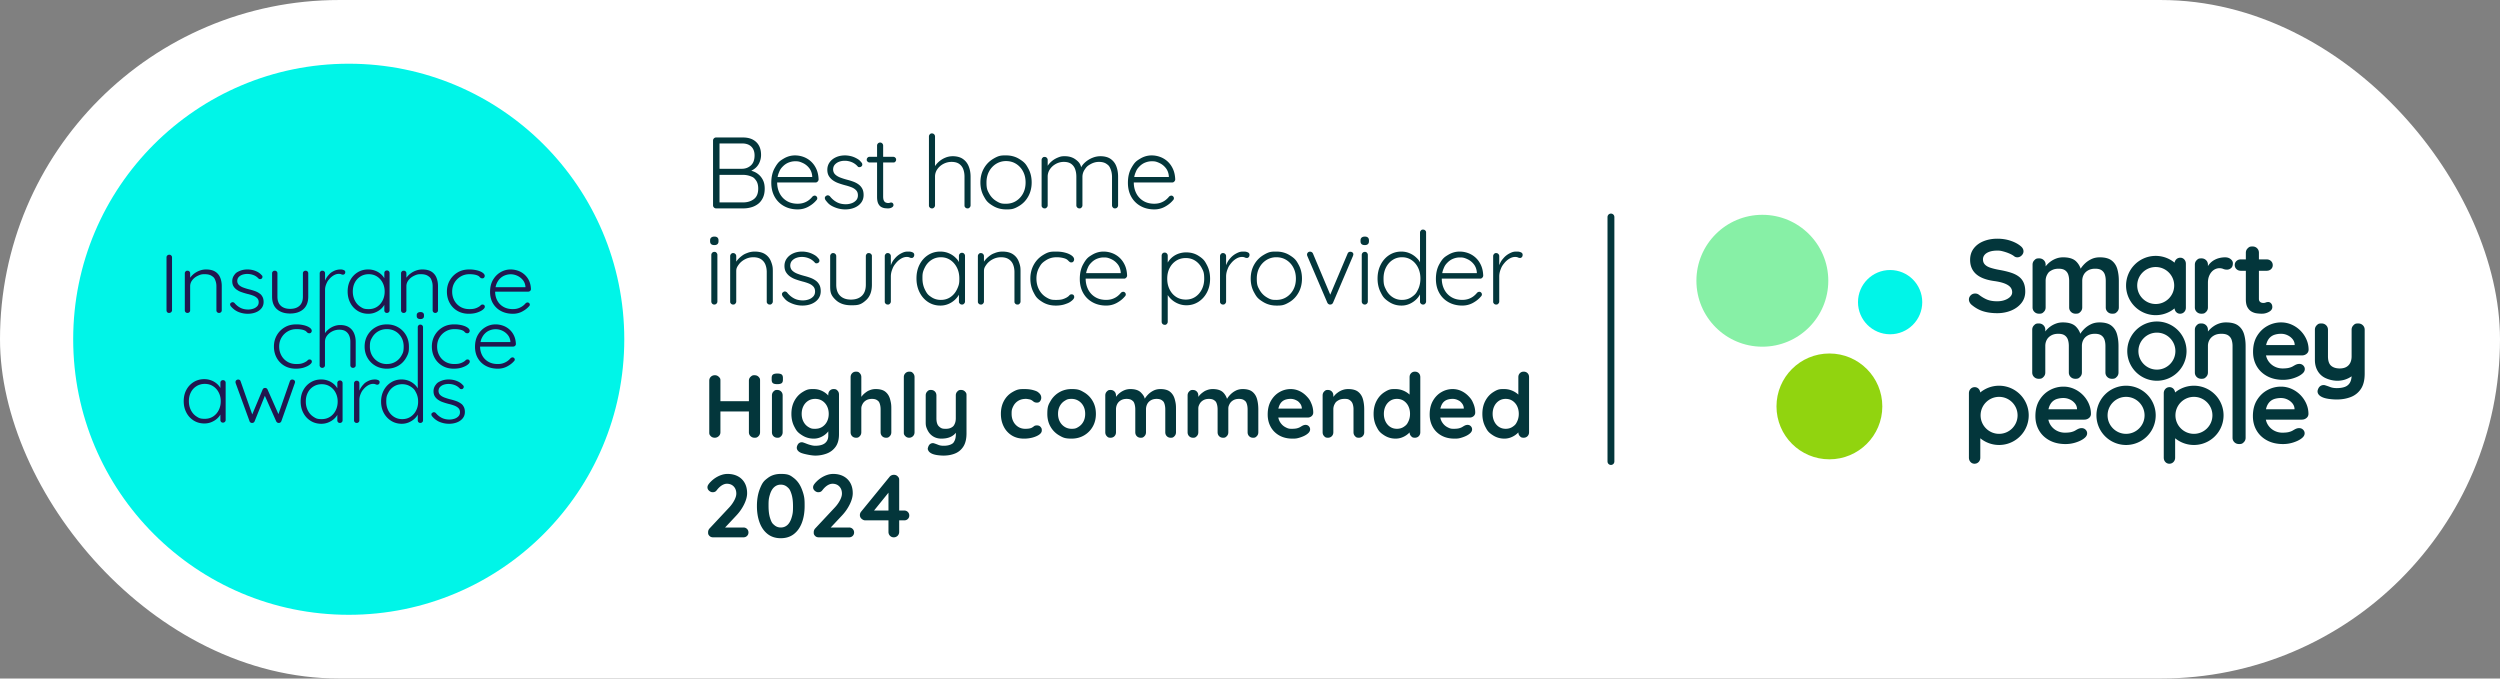 <?xml version="1.0" encoding="UTF-8"?> <svg xmlns="http://www.w3.org/2000/svg" viewBox="1.04 1.1 727.92 197.56"><rect x="1.04" y="1.1" width="727.92" height="197.56" fill="#808080" stroke="none"/><defs><style>.st0{fill:#00f5e8}.st2{fill:#21174f}.st6{fill:#03363b}</style></defs><g id="Option_3_Badges"><rect x="1.04" y="1.103" width="727.92" height="197.557" rx="98.779" ry="98.779" style="fill:#fff"></rect><circle class="st0" cx="102.581" cy="99.882" r="80.23"></circle><circle class="st0" cx="551.383" cy="89.075" r="9.355"></circle><circle cx="533.703" cy="119.431" r="15.407" style="fill:#91d40f"></circle><circle cx="514.181" cy="82.846" r="19.201" style="fill:#87f0a6"></circle><path class="st2" d="M50.339 75.272a.8.8 0 0 0-.586.218.7.7 0 0 0-.229.533v15.445q0 .315.204.532c.204.217.332.218.586.218a.8.8 0 0 0 .548-.218.78.78 0 0 0 .267-.532V76.023q0-.314-.242-.533c-.242-.219-.344-.218-.548-.218m5.302 16.947a.75.75 0 0 0 .535-.218.68.68 0 0 0 .229-.508v-7.045q0-.967.612-1.767t1.593-1.271c.981-.472 1.347-.472 2.077-.472q1.224 0 1.963.472c.739.472.85.738 1.071 1.271a4.6 4.6 0 0 1 .331 1.767v7.045q0 .29.217.508.216.218.574.218a.76.76 0 0 0 .536-.218.68.68 0 0 0 .229-.508v-7.117q0-1.331-.446-2.433a3.65 3.65 0 0 0-1.453-1.743q-1.008-.64-2.689-.641-.917 0-1.823.327a6 6 0 0 0-1.644.896 5.4 5.4 0 0 0-1.147 1.196v-1.329a.7.7 0 0 0-.217-.509q-.217-.218-.548-.218c-.331 0-.408.073-.561.218a.68.68 0 0 0-.229.509v10.846q0 .29.217.508.216.218.574.218Zm14.873-.267a7.2 7.2 0 0 0 2.664.509q1.274 0 2.32-.412t1.67-1.186.624-1.84q0-.92-.344-1.525c-.344-.605-.535-.738-.918-1.005s-.824-.488-1.325-.666a15 15 0 0 0-1.568-.46 16 16 0 0 1-1.746-.533q-.778-.291-1.249-.726t-.522-1.138q0-.75.433-1.211.434-.459 1.083-.678a4.4 4.4 0 0 1 1.389-.218q.969 0 1.81.327a3.9 3.9 0 0 1 1.453.98.62.62 0 0 0 .446.206.74.74 0 0 0 .472-.133q.255-.242.255-.521c0-.279-.076-.351-.229-.496a4.3 4.3 0 0 0-1.275-.993 6 6 0 0 0-1.453-.521 6.7 6.7 0 0 0-1.402-.157q-1.25 0-2.269.436c-1.019.436-1.211.694-1.593 1.21a2.94 2.94 0 0 0-.574 1.792q0 .872.37 1.477t1.007 1.029c.637.423.905.517 1.44.702q.803.279 1.669.496a12 12 0 0 1 1.568.472q.726.279 1.185.727t.459 1.198q0 .727-.459 1.198a2.8 2.8 0 0 1-1.16.702q-.702.23-1.415.23-1.351 0-2.332-.521a5.4 5.4 0 0 1-1.67-1.368.83.83 0 0 0-.497-.242.63.63 0 0 0-.472.145q-.306.17-.319.448-.013.279.191.569.994 1.186 2.281 1.695Zm15.001.436q2.421 0 3.849-1.259 1.427-1.259 1.428-3.655v-6.827a.7.7 0 0 0-.217-.509.74.74 0 0 0-.548-.218.78.78 0 0 0-.574.218.7.7 0 0 0-.217.509v6.827q0 1.743-.981 2.651t-2.74.908q-1.734 0-2.715-.908t-.982-2.651v-6.827a.7.7 0 0 0-.217-.509q-.217-.218-.548-.218c-.331 0-.408.073-.561.218a.68.68 0 0 0-.229.509v6.827q0 2.397 1.415 3.655 1.415 1.26 3.836 1.259Zm19.666-.775q1.363.847 3.097.847 1.07 0 2.001-.375t1.619-.968a4.8 4.8 0 0 0 1.045-1.246v1.621q0 .29.204.508t.561.218a.75.75 0 0 0 .535-.218.68.68 0 0 0 .23-.508V80.598a.74.74 0 0 0-.765-.751q-.357 0-.561.218a.75.75 0 0 0-.204.533v1.53a4.8 4.8 0 0 0-.994-1.216 5.4 5.4 0 0 0-1.669-.993 5.7 5.7 0 0 0-2.052-.363q-1.683 0-3.033.823a5.93 5.93 0 0 0-2.141 2.264q-.79 1.44-.79 3.329 0 1.84.777 3.317a5.9 5.9 0 0 0 2.141 2.324Zm-.816-8.255a4.46 4.46 0 0 1 1.657-1.78q1.057-.642 2.383-.641 1.351 0 2.396.666a4.65 4.65 0 0 1 1.644 1.816q.599 1.15.599 2.554 0 1.452-.599 2.627-.6 1.174-1.644 1.84t-2.396.666c-1.351 0-1.7-.222-2.396-.666q-1.046-.666-1.644-1.84-.6-1.174-.599-2.627 0-1.476.599-2.614Zm22.649 1.089v7.045q0 .29.217.508.216.218.574.218a.76.76 0 0 0 .536-.218.68.68 0 0 0 .229-.508v-7.117q0-1.331-.446-2.433a3.65 3.65 0 0 0-1.453-1.743q-1.008-.64-2.689-.641-.917 0-1.823.327a6 6 0 0 0-1.644.896 5.4 5.4 0 0 0-1.147 1.196v-1.329a.7.7 0 0 0-.217-.509q-.217-.218-.548-.218c-.331 0-.408.073-.561.218a.68.68 0 0 0-.229.509v10.846q0 .29.217.508.216.218.574.218a.75.75 0 0 0 .535-.218.68.68 0 0 0 .229-.508v-7.045q0-.968.612-1.767t1.593-1.271c.981-.472 1.347-.472 2.077-.472q1.224 0 1.963.472c.739.472.85.738 1.071 1.271a4.6 4.6 0 0 1 .331 1.767Zm7.2 7.166q1.44.847 3.326.847 1.376 0 2.422-.351 1.046-.35 1.644-.823.599-.472.599-.859a.67.67 0 0 0-.166-.472q-.166-.181-.497-.181a.72.72 0 0 0-.574.254q-.218.254-.726.52a4.5 4.5 0 0 1-.956.387q-.573.17-1.568.169-1.504 0-2.625-.666a4.73 4.73 0 0 1-1.759-1.827q-.637-1.162-.637-2.615 0-1.428.663-2.566a5 5 0 0 1 1.81-1.816q1.147-.677 2.574-.678.765 0 1.389.109.624.11.956.278.357.145.535.351c.178.206.242.25.37.339q.191.133.523.133a.58.58 0 0 0 .484-.23.76.76 0 0 0 .179-.472q0-.508-.625-.944-.626-.436-1.644-.69a9.3 9.3 0 0 0-2.243-.254q-1.963 0-3.416.884a6.34 6.34 0 0 0-2.269 2.336q-.816 1.453-.816 3.22 0 1.84.803 3.304a5.96 5.96 0 0 0 2.243 2.312Zm21.17-5.798a.74.74 0 0 0 .255-.496q-.051-1.404-.548-2.469a5.5 5.5 0 0 0-1.326-1.804 5.6 5.6 0 0 0-1.886-1.113 6.5 6.5 0 0 0-2.179-.375q-1.53 0-2.893.787-1.364.787-2.218 2.239-.855 1.453-.854 3.51 0 1.913.841 3.341a5.84 5.84 0 0 0 2.345 2.227q1.504.8 3.467.799 1.452 0 2.676-.642 1.224-.641 1.988-1.513.255-.218.255-.509a.6.6 0 0 0-.191-.436.64.64 0 0 0-.472-.194q-.255 0-.536.218a4.85 4.85 0 0 1-2.154 1.476q-.702.243-1.593.242-1.606 0-2.766-.678a4.55 4.55 0 0 1-1.772-1.84q-.605-1.152-.611-2.566h9.634a.77.77 0 0 0 .535-.206Zm-9.763-2.082q.407-.956 1.058-1.574a4.1 4.1 0 0 1 1.453-.908 4.6 4.6 0 0 1 1.568-.29 4.65 4.65 0 0 1 1.95.424q.93.424 1.593 1.21.663.787.79 1.925v.194h-8.703q.1-.529.291-.98Zm-54.382 23.544q.599-.472.599-.859a.67.67 0 0 0-.166-.472q-.166-.181-.497-.181a.72.72 0 0 0-.574.254q-.217.254-.726.52a4.5 4.5 0 0 1-.956.387q-.573.17-1.568.169-1.504 0-2.625-.666a4.73 4.73 0 0 1-1.759-1.827q-.637-1.162-.637-2.615 0-1.428.663-2.566a5 5 0 0 1 1.81-1.816q1.148-.677 2.574-.678.765 0 1.389.109.624.11.956.278.357.145.535.351c.178.206.242.25.37.339q.191.133.523.133a.58.58 0 0 0 .484-.23.76.76 0 0 0 .179-.472q0-.508-.625-.944-.626-.437-1.644-.69a9.3 9.3 0 0 0-2.243-.254q-1.963 0-3.416.884a6.34 6.34 0 0 0-2.269 2.336q-.816 1.453-.816 3.22 0 1.84.803 3.304a5.96 5.96 0 0 0 2.243 2.312q1.44.847 3.326.847 1.376 0 2.422-.351 1.045-.35 1.644-.823Z"></path><path class="st2" d="M104.609 107.483v-6.851q0-1.356-.472-2.47a3.9 3.9 0 0 0-1.466-1.767q-.995-.654-2.6-.654-.892 0-1.759.327a5.8 5.8 0 0 0-1.58.896c-.432.344-.786.73-1.071 1.154l.024-12.605q0-.847.344-1.683c.344-.836.539-1.061.93-1.513a4.9 4.9 0 0 1 1.3-1.077q.713-.4 1.428-.4.433 0 .701.121t.497.121a.68.68 0 0 0 .484-.194q.204-.194.204-.557 0-.411-.433-.593a2.3 2.3 0 0 0-.892-.181q-1.096 0-1.976.436c-.88.436-1.092.67-1.517 1.138q-.638.702-1.007 1.537c-.024.053-.042.107-.064.161v-2.182a.7.7 0 0 0-.217-.509q-.217-.218-.548-.218c-.331 0-.408.073-.561.218a.68.68 0 0 0-.229.509l-.024 26.836q0 .29.217.508.216.218.574.218a.75.75 0 0 0 .535-.218.68.68 0 0 0 .229-.508v-6.851q0-.993.586-1.78a4.3 4.3 0 0 1 1.542-1.271 4.4 4.4 0 0 1 2.026-.484q1.199 0 1.899.484.7.485 1.02 1.271.319.787.319 1.78v6.851q0 .29.217.508.216.218.574.218.306 0 .535-.218c.229-.218.229-.315.229-.508Zm5.773-11.087a6.3 6.3 0 0 0-2.32 2.3q-.855 1.452-.854 3.317 0 1.84.854 3.305a6.2 6.2 0 0 0 2.32 2.3q1.466.835 3.275.835 1.86 0 3.314-.835 1.452-.835 2.294-2.3c.842-1.465.841-2.078.841-3.305q0-1.864-.841-3.317a6.25 6.25 0 0 0-2.294-2.3q-1.454-.847-3.314-.847-1.81 0-3.275.847m7.558 2.989q.637 1.15.637 2.627c0 1.477-.213 1.856-.637 2.615s-1.007 1.36-1.746 1.803q-1.109.666-2.536.666a4.8 4.8 0 0 1-2.498-.666 4.9 4.9 0 0 1-1.772-1.803q-.65-1.138-.65-2.615c0-1.477.217-1.86.65-2.627a4.77 4.77 0 0 1 1.772-1.804q1.121-.654 2.498-.653 1.428 0 2.536.653a4.7 4.7 0 0 1 1.746 1.804m5.532-7.42q-.51 0-.803.23t-.293.666v.242q0 .435.267.666.268.23.803.23.51 0 .778-.23.267-.23.267-.666v-.242q0-.435-.267-.666-.268-.23-.752-.23"></path><path class="st2" d="M124.211 96.347a.7.7 0 0 0-.217-.508q-.217-.218-.548-.218c-.331 0-.404.073-.548.218a.7.7 0 0 0-.217.508l.002 17.84a4.9 4.9 0 0 0-1.032-1.244 5.6 5.6 0 0 0-1.67-.993 5.6 5.6 0 0 0-2.014-.363q-1.683 0-3.033.835-1.352.836-2.141 2.3-.79 1.465-.79 3.304 0 1.864.79 3.317a6.1 6.1 0 0 0 2.154 2.3q1.364.847 3.071.847 1.07 0 2.001-.387a5.8 5.8 0 0 0 1.631-1.005q.657-.58 1.032-1.269v1.693q0 .29.204.508t.561.218a.75.75 0 0 0 .535-.218.68.68 0 0 0 .23-.508l-.002-27.176Zm-3.656 26.123q-1.032.666-2.409.666-1.326 0-2.383-.666a4.6 4.6 0 0 1-1.657-1.827q-.6-1.162-.599-2.615c.001-1.453.2-1.836.599-2.602a4.54 4.54 0 0 1 1.657-1.804q1.057-.654 2.383-.653 1.351 0 2.396.653c1.045.653 1.245 1.037 1.644 1.804q.599 1.15.599 2.602 0 1.477-.599 2.627a4.7 4.7 0 0 1-1.631 1.815m16.604-16.706a.72.72 0 0 0-.574.254q-.218.254-.726.52a4.5 4.5 0 0 1-.956.387q-.573.17-1.568.169-1.504 0-2.625-.666a4.73 4.73 0 0 1-1.759-1.827q-.637-1.162-.637-2.615 0-1.428.663-2.566a5 5 0 0 1 1.81-1.816q1.147-.677 2.574-.678.765 0 1.389.109.624.11.956.278.357.146.535.351c.178.205.242.25.37.339q.191.133.523.133a.58.58 0 0 0 .484-.23.76.76 0 0 0 .179-.472q0-.508-.625-.944-.625-.437-1.644-.69a9.3 9.3 0 0 0-2.243-.254q-1.963 0-3.416.884a6.34 6.34 0 0 0-2.269 2.336q-.816 1.453-.816 3.22 0 1.84.803 3.304a5.96 5.96 0 0 0 2.243 2.312q1.44.847 3.326.847 1.376 0 2.422-.351 1.046-.35 1.644-.823.599-.472.599-.859a.67.67 0 0 0-.166-.472q-.166-.181-.497-.181Zm12.223-8.727a5.6 5.6 0 0 0-1.886-1.113 6.5 6.5 0 0 0-2.179-.375q-1.53 0-2.893.787-1.364.787-2.218 2.239-.854 1.453-.854 3.51 0 1.913.841 3.341a5.84 5.84 0 0 0 2.345 2.227q1.504.8 3.467.799 1.452 0 2.676-.642 1.224-.641 1.988-1.513.255-.218.255-.509a.6.6 0 0 0-.191-.436.64.64 0 0 0-.472-.194q-.255 0-.536.218a4.85 4.85 0 0 1-2.154 1.476q-.702.242-1.593.242-1.606 0-2.766-.678a4.55 4.55 0 0 1-1.772-1.84q-.606-1.152-.611-2.566h9.634a.77.77 0 0 0 .535-.206.74.74 0 0 0 .255-.496q-.051-1.404-.548-2.469a5.5 5.5 0 0 0-1.326-1.804Zm-8.144 2.687q.407-.956 1.058-1.574a4.1 4.1 0 0 1 1.453-.908 4.6 4.6 0 0 1 1.568-.29 4.65 4.65 0 0 1 1.95.424q.93.423 1.593 1.21t.79 1.925v.194h-8.703q.1-.529.291-.98Zm-55.082 11.888q-.535 0-.714.484l-3.332 9.582-3.169-7.161a.83.83 0 0 0-.28-.339.75.75 0 0 0-.434-.121q-.51 0-.713.46l-3.03 7.249-3.394-9.67a.64.64 0 0 0-.267-.363.77.77 0 0 0-.421-.121.78.78 0 0 0-.574.218.7.7 0 0 0-.217.508q0 .145.051.339l4.053 11.112a.66.66 0 0 0 .306.351.74.74 0 0 0 .459.109.75.75 0 0 0 .688-.46l2.989-7.449 3.307 7.449q.255.436.689.46a.74.74 0 0 0 .471-.109.8.8 0 0 0 .319-.351l3.926-11.112q.026-.073.051-.17a.7.7 0 0 0 .026-.169.65.65 0 0 0-.242-.533.86.86 0 0 0-.548-.194Zm13.867.267q-.357 0-.561.218a.75.75 0 0 0-.204.533v1.53a4.8 4.8 0 0 0-.994-1.216 5.4 5.4 0 0 0-1.669-.993 5.7 5.7 0 0 0-2.052-.363q-1.683 0-3.033.823a5.93 5.93 0 0 0-2.141 2.264q-.79 1.44-.79 3.329 0 1.84.777 3.317a5.9 5.9 0 0 0 2.141 2.324q1.363.847 3.097.847 1.07 0 2.001-.375t1.619-.968a4.8 4.8 0 0 0 1.045-1.246v1.621q0 .29.204.508t.561.218a.75.75 0 0 0 .535-.218.68.68 0 0 0 .23-.508V112.63a.74.74 0 0 0-.765-.751Zm-2.906 10.591q-1.045.666-2.396.666c-1.351 0-1.7-.222-2.396-.666q-1.045-.666-1.644-1.84-.6-1.174-.599-2.627 0-1.476.599-2.614a4.46 4.46 0 0 1 1.657-1.78q1.057-.641 2.383-.641 1.351 0 2.396.666a4.65 4.65 0 0 1 1.644 1.816q.599 1.15.599 2.554 0 1.452-.599 2.627-.6 1.174-1.644 1.84Zm-31.141-10.682q-.357 0-.561.218a.75.75 0 0 0-.204.533v1.53a4.8 4.8 0 0 0-.994-1.216 5.4 5.4 0 0 0-1.669-.993 5.7 5.7 0 0 0-2.052-.363q-1.683 0-3.033.823a5.93 5.93 0 0 0-2.141 2.264q-.79 1.44-.79 3.329 0 1.84.777 3.317a5.9 5.9 0 0 0 2.141 2.324q1.363.847 3.097.847 1.07 0 2.001-.375t1.619-.968a4.8 4.8 0 0 0 1.045-1.246v1.621q0 .29.204.508t.561.218a.75.75 0 0 0 .535-.218.68.68 0 0 0 .23-.508v-10.894a.74.74 0 0 0-.765-.751Zm-2.906 10.591q-1.045.666-2.396.666c-1.351 0-1.7-.222-2.396-.666q-1.045-.666-1.644-1.84-.6-1.174-.599-2.627 0-1.476.599-2.614a4.46 4.46 0 0 1 1.657-1.78q1.057-.642 2.383-.641 1.351 0 2.396.666a4.65 4.65 0 0 1 1.644 1.816q.599 1.15.599 2.554 0 1.452-.599 2.627-.6 1.174-1.644 1.84Zm48.066-10.609a2.3 2.3 0 0 0-.892-.181q-1.096 0-1.976.436c-.88.436-1.092.67-1.517 1.138q-.638.702-1.007 1.537c-.024.053-.042.107-.064.161v-2.182a.7.7 0 0 0-.217-.509q-.217-.218-.548-.218c-.331 0-.408.073-.561.218a.68.68 0 0 0-.229.509v10.846q0 .29.217.508.216.218.574.218a.75.75 0 0 0 .535-.218.68.68 0 0 0 .229-.508v-5.98q0-.847.344-1.683c.344-.836.539-1.061.93-1.513a4.9 4.9 0 0 1 1.3-1.077q.713-.4 1.428-.4.433 0 .701.121t.497.121a.68.68 0 0 0 .484-.194q.204-.194.204-.557 0-.411-.433-.593Zm24 6.754a5.6 5.6 0 0 0-1.325-.666 15 15 0 0 0-1.568-.46 16 16 0 0 1-1.746-.533q-.778-.291-1.249-.726-.473-.435-.522-1.138 0-.75.433-1.211.434-.459 1.083-.678a4.4 4.4 0 0 1 1.389-.218q.969 0 1.81.327a3.9 3.9 0 0 1 1.453.98.62.62 0 0 0 .446.206.74.74 0 0 0 .472-.133q.255-.242.255-.521c0-.279-.076-.351-.229-.496a4.3 4.3 0 0 0-1.275-.993 6 6 0 0 0-1.453-.521 6.7 6.7 0 0 0-1.402-.157q-1.25 0-2.269.436c-1.019.436-1.211.694-1.593 1.21a2.94 2.94 0 0 0-.574 1.792q0 .872.37 1.477t1.007 1.029c.637.423.905.517 1.44.702q.803.279 1.669.496a12 12 0 0 1 1.568.472q.726.279 1.185.727t.459 1.198q0 .727-.459 1.198a2.8 2.8 0 0 1-1.16.702q-.701.23-1.415.23-1.351 0-2.332-.521a5.4 5.4 0 0 1-1.67-1.368.83.83 0 0 0-.497-.242.63.63 0 0 0-.472.145q-.306.17-.319.448-.013.279.191.569.994 1.186 2.281 1.695a7.2 7.2 0 0 0 2.664.509q1.274 0 2.32-.412t1.67-1.186.624-1.84q0-.92-.344-1.525c-.344-.605-.535-.738-.918-1.005Z"></path><path style="fill:none;stroke:#03363b;stroke-linecap:round;stroke-miterlimit:10;stroke-width:2px" d="M470.095 64.285v71.194"></path><path class="st6" d="M217.356 41.129q2.478 0 3.879 1.342 1.402 1.343 1.401 3.731 0 1.24-.531 2.36-.531 1.122-1.563 1.814c-1.032.692-1.544.723-2.566.781l-.118-.59q1.091 0 2.14.31a5.3 5.3 0 0 1 1.873.988q.825.678 1.327 1.696.502 1.019.502 2.463 0 1.534-.517 2.641t-1.387 1.785a5.9 5.9 0 0 1-1.991 1.003 8.4 8.4 0 0 1-2.33.324h-7.936a.85.85 0 0 1-.62-.266.85.85 0 0 1-.265-.619v-18.88a.85.85 0 0 1 .265-.62.85.85 0 0 1 .62-.265h7.817Zm-.236 1.74h-6.933l.354-.531v8.349l-.324-.442h6.902q1.534-.03 2.581-1.004 1.047-.971 1.048-2.891 0-1.622-.944-2.552t-2.685-.929Zm.207 9.145h-6.933l.147-.177v8.466l-.177-.265h7.021q1.888 0 3.156-.959t1.269-3.054q0-1.474-.619-2.359c-.619-.885-.964-1.013-1.652-1.269s-1.426-.384-2.212-.384Zm15.988 10.059q-2.272 0-4.012-.974a6.9 6.9 0 0 1-2.714-2.714q-.974-1.74-.974-4.071 0-2.507.988-4.277c.988-1.77 1.515-2.089 2.566-2.729q1.579-.959 3.349-.959 1.298 0 2.522.457a6.5 6.5 0 0 1 2.183 1.357q.958.9 1.534 2.197.576 1.299.634 3.01-.03.355-.295.604c-.265.249-.383.251-.619.251h-11.83l-.354-1.594h11.623l-.384.354v-.59q-.118-1.387-.885-2.36-.768-.973-1.858-1.475c-1.09-.502-1.485-.502-2.271-.502q-.885 0-1.814.354-.929.353-1.682 1.106c-.753.753-.91 1.141-1.224 1.917q-.473 1.165-.473 2.759 0 1.74.708 3.156a5.45 5.45 0 0 0 2.051 2.242q1.343.826 3.2.826 1.032 0 1.858-.296a5.1 5.1 0 0 0 1.446-.781 6 6 0 0 0 1.032-1.018q.325-.266.648-.266.295 0 .517.235a.76.76 0 0 1 .222.531q0 .354-.295.619-.886 1.063-2.302 1.844a6.3 6.3 0 0 1-3.098.782Zm8.113-2.684q-.236-.354-.221-.693.015-.34.368-.545a.7.7 0 0 1 .546-.178q.31.03.575.295a6.3 6.3 0 0 0 1.933 1.667q1.135.634 2.699.634.826 0 1.638-.279a3.25 3.25 0 0 0 1.342-.855q.531-.576.531-1.461 0-.914-.531-1.475-.531-.56-1.372-.885a15 15 0 0 0-1.784-.561 24 24 0 0 1-1.947-.605 6.8 6.8 0 0 1-1.667-.855 4.2 4.2 0 0 1-1.165-1.254q-.442-.737-.442-1.799 0-1.239.679-2.184.678-.944 1.844-1.475 1.164-.531 2.64-.531.736 0 1.594.191.854.193 1.681.635c.827.442 1.043.698 1.476 1.209q.266.267.266.605c0 .338-.099.428-.295.604q-.237.177-.546.177c-.309 0-.379-.078-.517-.235a4.65 4.65 0 0 0-1.682-1.21 5.3 5.3 0 0 0-2.094-.413q-.856 0-1.608.28a3.1 3.1 0 0 0-1.254.841q-.501.561-.501 1.476.058.855.604 1.386t1.445.886q.9.353 2.021.648.945.237 1.814.561t1.534.812q.664.486 1.062 1.224.397.737.397 1.859 0 1.297-.723 2.241-.722.944-1.932 1.446-1.21.501-2.685.501-1.593 0-3.083-.619c-1.49-.619-1.873-1.102-2.641-2.065Zm12.833-12.626h6.873q.354 0 .59.251c.236.251.236.369.236.604q0 .325-.236.561c-.236.236-.354.236-.59.236h-6.873q-.354 0-.605-.251c-.251-.251-.25-.358-.25-.575q0-.354.25-.59c.25-.236.369-.236.605-.236m3.038-4.159q.383 0 .634.266a.87.87 0 0 1 .251.619v14.809q0 .827.222 1.239.22.414.575.546.354.133.708.133.236 0 .428-.074.192-.073.428-.073.265 0 .457.206a.75.75 0 0 1 .191.531q0 .413-.472.693-.471.281-1.121.28-.265 0-.796-.044a3 3 0 0 1-1.092-.324q-.561-.282-.93-.988-.368-.709-.368-2.036V43.49a.87.87 0 0 1 .251-.619.83.83 0 0 1 .634-.266Zm21.092 3.982q1.858 0 3.009.797 1.151.795 1.696 2.153.545 1.356.546 3.009v8.349q0 .353-.266.619c-.266.266-.384.266-.619.266q-.414 0-.649-.266c-.235-.266-.236-.384-.236-.619v-8.349q0-1.21-.368-2.184a3.25 3.25 0 0 0-1.195-1.549q-.826-.574-2.212-.574-1.239 0-2.346.574a4.9 4.9 0 0 0-1.784 1.549 3.73 3.73 0 0 0-.679 2.184v8.349q0 .353-.266.619c-.266.266-.384.266-.619.266q-.414 0-.649-.266c-.235-.266-.236-.384-.236-.619V40.833q0-.353.251-.619c.251-.266.379-.266.635-.266s.467.089.634.266.251.384.251.619v9.559l-.679 1.032q.059-.914.575-1.785a6.1 6.1 0 0 1 1.343-1.562 6.6 6.6 0 0 1 1.829-1.092 5.5 5.5 0 0 1 2.035-.398Zm23.039 7.641q0 2.242-.973 4.026-.974 1.785-2.655 2.803c-1.681 1.018-2.399 1.018-3.835 1.018q-2.094 0-3.791-1.018c-1.697-1.018-2.025-1.612-2.685-2.803q-.988-1.784-.988-4.026 0-2.271.988-4.042t2.685-2.802c1.697-1.032 2.395-1.033 3.791-1.033q2.154 0 3.835 1.033c1.681 1.033 2.006 1.622 2.655 2.802q.972 1.77.973 4.042m-1.77 0q0-1.8-.737-3.201a5.7 5.7 0 0 0-2.021-2.213q-1.284-.81-2.936-.811a5.36 5.36 0 0 0-2.892.811 5.8 5.8 0 0 0-2.05 2.213q-.752 1.403-.752 3.201c0 1.798.25 2.262.752 3.186q.753 1.387 2.05 2.198c1.297.811 1.829.812 2.892.812q1.651 0 2.936-.812a5.74 5.74 0 0 0 2.021-2.198q.737-1.386.737-3.186m11.445-7.641q1.83 0 3.127.959c1.297.959 1.455 1.588 1.771 2.847l-.413.118.177-.531q.384-.885 1.283-1.667a7.4 7.4 0 0 1 2.051-1.254 6.1 6.1 0 0 1 2.33-.472q1.858 0 2.994.797a4.53 4.53 0 0 1 1.652 2.139q.516 1.342.516 3.023v8.349a.87.87 0 0 1-.25.619q-.252.266-.635.266c-.383 0-.467-.089-.634-.266a.87.87 0 0 1-.251-.619v-8.261q0-1.209-.384-2.212c-.384-1.003-.659-1.199-1.209-1.593q-.826-.59-2.213-.59-1.21 0-2.315.59c-1.105.59-1.338.924-1.8 1.593s-.693 1.406-.693 2.212v8.261q0 .353-.251.619c-.251.266-.378.266-.634.266s-.468-.089-.634-.266a.87.87 0 0 1-.251-.619v-8.349q0-1.21-.354-2.184a3.2 3.2 0 0 0-1.15-1.549q-.797-.574-2.153-.574-1.21 0-2.286.574-1.078.576-1.74 1.549a3.8 3.8 0 0 0-.664 2.184v8.349q0 .353-.266.619c-.266.266-.384.266-.619.266q-.414 0-.649-.266c-.235-.266-.236-.384-.236-.619V47.678q0-.354.251-.62c.251-.266.379-.266.635-.266s.467.089.634.266.251.384.251.62v2.743l-.797 1.091q.09-.885.575-1.77a6 6 0 0 1 1.283-1.593q.797-.708 1.814-1.136c1.017-.428 1.392-.428 2.139-.428Zm26.048 15.487q-2.272 0-4.012-.974a6.9 6.9 0 0 1-2.714-2.714q-.974-1.74-.974-4.071 0-2.507.988-4.277c.988-1.77 1.515-2.089 2.566-2.729q1.579-.959 3.349-.959 1.298 0 2.522.457a6.5 6.5 0 0 1 2.183 1.357q.958.9 1.534 2.197.576 1.299.634 3.01-.03.355-.295.604c-.265.249-.383.251-.619.251h-11.83l-.354-1.594h11.623l-.384.354v-.59q-.118-1.387-.885-2.36-.768-.973-1.858-1.475c-1.09-.502-1.485-.502-2.271-.502q-.885 0-1.814.354-.929.353-1.682 1.106c-.753.753-.91 1.141-1.224 1.917q-.473 1.165-.473 2.759 0 1.74.708 3.156a5.45 5.45 0 0 0 2.051 2.242q1.343.826 3.2.826 1.032 0 1.858-.296a5.1 5.1 0 0 0 1.446-.781 6 6 0 0 0 1.032-1.018q.325-.266.648-.266.295 0 .517.235a.76.76 0 0 1 .222.531q0 .354-.295.619-.886 1.063-2.302 1.844a6.3 6.3 0 0 1-3.098.782ZM209.037 72.462q-.62 0-.929-.28t-.31-.812v-.295q0-.53.339-.812.338-.28.929-.279.56 0 .871.279.31.281.31.812v.295q0 .531-.31.812t-.9.28m.885 16.432a.85.85 0 0 1-.265.619.85.85 0 0 1-.62.266.83.83 0 0 1-.634-.266.87.87 0 0 1-.251-.619v-13.57q0-.353.251-.619.25-.266.634-.266c.384 0 .467.089.635.266q.25.266.25.619zm10.827-14.544q1.947 0 3.112.782t1.681 2.124c.516 1.342.517 1.883.517 2.965v8.673q0 .353-.266.619c-.266.266-.384.266-.619.266q-.413 0-.649-.266c-.236-.266-.235-.384-.235-.619v-8.585q0-1.18-.384-2.153a3.3 3.3 0 0 0-1.254-1.563q-.87-.59-2.286-.59-1.269 0-2.404.59-1.137.59-1.844 1.563c-.707.973-.708 1.367-.708 2.153v8.585q0 .353-.266.619c-.266.266-.384.266-.619.266q-.414 0-.649-.266c-.235-.266-.236-.384-.236-.619V75.678q0-.354.251-.62c.251-.266.379-.266.635-.266s.467.089.634.266.251.384.251.62v2.478l-.679 1.062a3.8 3.8 0 0 1 .604-1.813q.546-.87 1.401-1.563c.855-.693 1.205-.826 1.903-1.092a5.9 5.9 0 0 1 2.109-.398Zm8.2 13.039q-.236-.354-.221-.693.015-.34.368-.545a.7.7 0 0 1 .546-.178q.31.03.575.295a6.3 6.3 0 0 0 1.933 1.667q1.135.634 2.699.634.826 0 1.638-.279a3.25 3.25 0 0 0 1.342-.855q.531-.576.531-1.461 0-.915-.531-1.475-.532-.56-1.372-.885a15 15 0 0 0-1.784-.561 24 24 0 0 1-1.947-.605 6.8 6.8 0 0 1-1.667-.855 4.2 4.2 0 0 1-1.165-1.254q-.442-.737-.442-1.799 0-1.239.679-2.184.678-.944 1.844-1.475 1.164-.531 2.64-.531.736 0 1.594.191.854.193 1.681.635c.827.442 1.043.698 1.476 1.209q.266.266.266.605c0 .339-.099.428-.295.604q-.237.177-.546.177c-.309 0-.379-.078-.517-.235a4.65 4.65 0 0 0-1.682-1.21 5.3 5.3 0 0 0-2.094-.413q-.856 0-1.608.28a3.1 3.1 0 0 0-1.254.841q-.501.561-.501 1.476.058.855.604 1.386t1.445.886q.9.353 2.021.648.944.237 1.814.561t1.534.812q.664.486 1.062 1.224.397.738.397 1.859 0 1.297-.723 2.241-.722.944-1.932 1.446-1.21.501-2.685.501-1.593 0-3.083-.619c-1.49-.619-1.873-1.102-2.641-2.065Zm25.075-12.597q.383 0 .634.266c.251.266.251.384.251.62v8.318q0 2.921-1.652 4.455c-1.652 1.534-2.586 1.533-4.454 1.533q-2.773 0-4.41-1.533c-1.637-1.533-1.638-2.508-1.638-4.455v-8.318q0-.354.251-.62c.251-.266.379-.266.635-.266s.467.089.634.266.251.384.251.62v8.318q0 2.124 1.136 3.23t3.142 1.106q2.035 0 3.187-1.106 1.15-1.106 1.15-3.23v-8.318q0-.354.235-.62c.235-.266.374-.266.649-.266Zm5.516 14.986q-.414 0-.649-.266c-.235-.266-.236-.384-.236-.619V75.677q0-.354.251-.62c.251-.266.379-.266.635-.266s.467.089.634.266.251.384.251.62v4.425l-.442.089q.088-1.032.516-2.051c.428-1.019.674-1.303 1.166-1.873q.737-.855 1.755-1.387c1.018-.532 1.44-.531 2.286-.531q.531 0 1.032.222.502.221.502.723 0 .442-.236.679c-.236.237-.344.235-.561.235q-.265 0-.575-.147t-.811-.147q-.827 0-1.652.487-.827.487-1.505 1.312c-.678.825-.811 1.165-1.076 1.844s-.398 1.362-.398 2.051v7.286q0 .353-.266.619c-.266.266-.384.266-.619.266Zm21.595-15.074q.383 0 .634.265a.92.92 0 0 1 .251.649v13.275q0 .353-.266.619c-.266.266-.384.266-.619.266q-.384 0-.635-.266c-.251-.266-.251-.384-.251-.619v-3.511l.502-.236q0 .826-.457 1.682a6.1 6.1 0 0 1-1.254 1.594 6.4 6.4 0 0 1-1.873 1.194 5.9 5.9 0 0 1-2.316.457q-2.006 0-3.584-1.032t-2.478-2.832-.9-4.042q0-2.301.915-4.056.913-1.755 2.478-2.759 1.564-1.002 3.54-1.003 1.27 0 2.375.442 1.106.443 1.932 1.21c.826.767.979 1.097 1.283 1.755q.458.989.458 2.051l-.62-.442v-3.747q0-.383.251-.649a.84.84 0 0 1 .635-.265Zm-6.137 13.718q1.564 0 2.773-.812 1.209-.811 1.902-2.242c.693-1.431.693-2.021.693-3.201q0-1.74-.693-3.127-.694-1.386-1.902-2.212-1.21-.826-2.773-.826-1.534 0-2.758.797-1.224.795-1.918 2.183c-.694 1.388-.693 1.986-.693 3.186q0 1.77.693 3.201c.693 1.431 1.097 1.701 1.903 2.242q1.209.812 2.772.812Zm17.877-14.072q1.947 0 3.112.782t1.681 2.124c.516 1.342.517 1.883.517 2.965v8.673q0 .353-.266.619c-.266.266-.384.266-.619.266q-.413 0-.649-.266c-.236-.266-.235-.384-.235-.619v-8.585q0-1.18-.384-2.153a3.3 3.3 0 0 0-1.254-1.563q-.87-.59-2.286-.59-1.269 0-2.404.59-1.137.59-1.844 1.563c-.707.973-.708 1.367-.708 2.153v8.585q0 .353-.266.619c-.266.266-.384.266-.619.266q-.414 0-.649-.266c-.235-.266-.236-.384-.236-.619V75.678q0-.354.251-.62c.251-.266.379-.266.635-.266s.467.089.634.266.251.384.251.62v2.478l-.679 1.062a3.8 3.8 0 0 1 .604-1.813q.546-.87 1.401-1.563c.855-.693 1.205-.826 1.903-1.092a5.9 5.9 0 0 1 2.109-.398Zm15.693 0q1.416 0 2.597.311 1.179.309 1.902.84t.723 1.15a.97.97 0 0 1-.206.576q-.208.28-.561.279c-.353-.001-.428-.059-.575-.177s-.295-.255-.443-.413a2.2 2.2 0 0 0-.634-.442q-.383-.177-1.092-.324a8 8 0 0 0-1.622-.147q-1.653 0-2.979.826c-1.326.826-1.583 1.293-2.095 2.227q-.768 1.402-.767 3.143 0 1.77.737 3.186t2.035 2.228c1.298.812 1.878.812 3.039.812q1.18 0 1.829-.207a6 6 0 0 0 1.12-.472q.561-.325.812-.635a.81.81 0 0 1 .664-.31q.383 0 .575.221.191.222.191.576 0 .471-.693 1.047c-.693.576-1.097.718-1.902 1.003q-1.21.428-2.773.428-2.212 0-3.879-1.032c-1.667-1.032-1.977-1.627-2.596-2.817q-.93-1.784-.93-4.026 0-2.154.944-3.924t2.64-2.847c1.696-1.077 2.444-1.077 3.938-1.077Zm14.573 15.723q-2.272 0-4.012-.974a6.9 6.9 0 0 1-2.714-2.714q-.974-1.74-.974-4.071 0-2.507.988-4.277c.988-1.77 1.515-2.089 2.566-2.729q1.578-.959 3.349-.959 1.298 0 2.522.457a6.5 6.5 0 0 1 2.183 1.357q.958.9 1.534 2.197.576 1.299.634 3.01-.03.355-.295.604c-.265.249-.383.251-.619.251h-11.83l-.354-1.594h11.623l-.384.354v-.59q-.118-1.387-.885-2.36-.768-.973-1.858-1.475c-1.09-.502-1.485-.502-2.271-.502q-.885 0-1.814.354-.929.353-1.682 1.106c-.753.753-.91 1.141-1.224 1.917q-.473 1.165-.473 2.759 0 1.74.708 3.156a5.45 5.45 0 0 0 2.051 2.242q1.343.826 3.2.826 1.033 0 1.858-.296a5.1 5.1 0 0 0 1.446-.781 6 6 0 0 0 1.032-1.018q.325-.266.648-.266.295 0 .517.235a.76.76 0 0 1 .222.531q0 .354-.295.619-.885 1.063-2.302 1.844a6.3 6.3 0 0 1-3.098.782Zm23.304-15.487q2.005 0 3.555.988c1.55.988 1.854 1.563 2.463 2.714s.915 2.474.915 3.968-.306 2.822-.915 3.982-1.436 2.075-2.478 2.744q-1.564 1.002-3.511 1.002a6.2 6.2 0 0 1-1.962-.31 6.6 6.6 0 0 1-1.696-.841 6.5 6.5 0 0 1-2.3-2.832l.531-.383v9.174q0 .354-.251.62c-.251.266-.379.265-.634.265s-.468-.088-.635-.265-.251-.384-.251-.62V75.559q0-.384.236-.649.235-.266.649-.266.383 0 .634.266a.9.9 0 0 1 .251.649v3.186l-.413-.235a5.1 5.1 0 0 1 .87-1.638 5.97 5.97 0 0 1 3.024-2.02 6.8 6.8 0 0 1 1.918-.266m-.147 1.652q-1.593 0-2.803.781t-1.902 2.124q-.694 1.344-.693 3.112 0 1.74.693 3.127t1.902 2.168 2.803.782q1.563 0 2.758-.782 1.195-.781 1.903-2.168.708-1.386.708-3.127c0-1.741-.236-2.192-.708-3.098q-.709-1.356-1.903-2.139-1.195-.781-2.758-.781Zm10.856 13.54q-.414 0-.649-.266c-.235-.266-.236-.384-.236-.619V75.677q0-.354.251-.62c.251-.266.379-.266.635-.266s.467.089.634.266.251.384.251.62v4.425l-.442.089q.088-1.032.516-2.051c.428-1.019.674-1.303 1.166-1.873q.736-.855 1.755-1.387c1.019-.532 1.44-.531 2.286-.531q.531 0 1.032.222.502.221.502.723 0 .442-.236.679c-.236.237-.344.235-.561.235q-.265 0-.575-.147t-.811-.147q-.827 0-1.652.487-.827.487-1.505 1.312c-.678.825-.811 1.165-1.076 1.844s-.398 1.362-.398 2.051v7.286q0 .353-.266.619c-.266.266-.384.266-.619.266Zm22.98-7.551q0 2.242-.973 4.026-.974 1.785-2.655 2.803c-1.681 1.018-2.399 1.018-3.835 1.018q-2.094 0-3.791-1.018c-1.697-1.018-2.025-1.612-2.685-2.803q-.988-1.784-.988-4.026 0-2.272.988-4.042t2.685-2.802c1.697-1.032 2.395-1.033 3.791-1.033q2.154 0 3.835 1.033c1.681 1.033 2.006 1.622 2.655 2.802q.973 1.77.973 4.042m-1.77 0q0-1.8-.737-3.201a5.7 5.7 0 0 0-2.021-2.213q-1.284-.81-2.936-.811a5.36 5.36 0 0 0-2.892.811 5.8 5.8 0 0 0-2.05 2.213q-.752 1.403-.752 3.201c0 1.798.25 2.262.752 3.186q.753 1.387 2.05 2.198c1.297.811 1.829.812 2.892.812q1.651 0 2.936-.812a5.74 5.74 0 0 0 2.021-2.198q.737-1.386.737-3.186m4.159-7.848a.9.9 0 0 1 .472.148.9.9 0 0 1 .354.441l5.162 12.272-.384.236 5.281-12.509q.236-.589.855-.56.294 0 .561.191.266.192.266.546 0 .177-.045.28c-.045.103-.054.143-.073.221l-5.782 13.57q-.236.531-.797.561a.77.77 0 0 1-.516-.133.96.96 0 0 1-.369-.428l-5.812-13.57a1 1 0 0 1-.059-.177.87.87 0 0 1 .206-.826q.236-.266.679-.266Zm15.901-1.917q-.62 0-.929-.28t-.31-.812v-.295q0-.53.339-.812.339-.28.929-.279.56 0 .871.279.31.281.31.812v.295q0 .531-.31.812t-.9.28m.885 16.432a.85.85 0 0 1-.265.619.85.85 0 0 1-.62.266.83.83 0 0 1-.634-.266.87.87 0 0 1-.251-.619v-13.57q0-.353.251-.619.25-.266.634-.266c.384 0 .467.089.635.266q.25.266.25.619zm16.078-20.946q.383 0 .634.251c.251.251.251.379.251.634v20.061q0 .353-.266.619c-.266.266-.384.266-.619.266q-.384 0-.635-.266c-.251-.266-.251-.384-.251-.619v-3.511l.502-.413q0 .826-.442 1.726a5.8 5.8 0 0 1-1.254 1.667 6.5 6.5 0 0 1-1.888 1.239 5.7 5.7 0 0 1-2.316.472q-1.976 0-3.555-1.032c-1.579-1.032-1.883-1.623-2.492-2.803q-.915-1.77-.915-4.041 0-2.242.915-4.027.913-1.784 2.478-2.803 1.564-1.017 3.54-1.018 1.21 0 2.301.442 1.092.443 1.933 1.21c.841.767 1.003 1.097 1.327 1.755q.487.989.487 2.051l-.62-.442V68.834q0-.353.251-.619c.251-.266.379-.266.635-.266Zm-6.137 20.474q1.593 0 2.788-.812c1.195-.812 1.426-1.278 1.888-2.213q.693-1.401.693-3.2 0-1.77-.693-3.172-.694-1.4-1.902-2.213-1.21-.81-2.773-.811-1.534 0-2.758.811-1.225.813-1.918 2.213t-.693 3.172c0 1.771.231 2.241.693 3.186s1.102 1.687 1.918 2.228q1.223.812 2.758.812Zm17.581 1.651q-2.272 0-4.012-.974a6.9 6.9 0 0 1-2.714-2.714q-.974-1.74-.974-4.071 0-2.507.988-4.277c.988-1.77 1.515-2.089 2.566-2.729q1.579-.959 3.349-.959 1.298 0 2.522.457a6.5 6.5 0 0 1 2.183 1.357q.958.9 1.534 2.197.576 1.299.634 3.01-.03.355-.295.604c-.265.249-.383.251-.619.251h-11.83l-.354-1.594h11.623l-.384.354v-.59q-.118-1.387-.885-2.36-.768-.973-1.858-1.475c-1.09-.502-1.485-.502-2.271-.502q-.885 0-1.814.354-.929.353-1.682 1.106c-.753.753-.91 1.141-1.224 1.917q-.473 1.165-.473 2.759 0 1.74.708 3.156a5.45 5.45 0 0 0 2.051 2.242q1.343.826 3.2.826 1.032 0 1.858-.296a5.1 5.1 0 0 0 1.446-.781 6 6 0 0 0 1.032-1.018q.325-.266.648-.266.295 0 .517.235a.76.76 0 0 1 .222.531q0 .354-.295.619-.886 1.063-2.302 1.844a6.3 6.3 0 0 1-3.098.782Zm9.854-.295q-.414 0-.649-.266c-.235-.266-.236-.384-.236-.619V75.677q0-.354.251-.62c.251-.266.379-.266.635-.266s.467.089.634.266.251.384.251.62v4.425l-.442.089q.088-1.032.516-2.051c.428-1.019.674-1.303 1.166-1.873q.737-.855 1.755-1.387c1.018-.532 1.44-.531 2.286-.531q.531 0 1.032.222.502.221.502.723 0 .442-.236.679c-.236.237-.344.235-.561.235q-.265 0-.575-.147t-.811-.147q-.827 0-1.652.487-.827.487-1.505 1.312c-.678.825-.811 1.165-1.076 1.844s-.398 1.362-.398 2.051v7.286q0 .353-.266.619c-.266.266-.384.266-.619.266Zm-227.468 20.575q.623 0 1.104.455c.481.455.482.681.482 1.131v15.028q-.001.676-.494 1.131-.495.455-1.145.455-.728 0-1.17-.455c-.442-.455-.441-.68-.441-1.131v-15.028q0-.675.467-1.131.468-.455 1.197-.455m-.078 7.565h11.596v2.99h-11.596zm11.595-7.565q.727 0 1.17.455c.443.455.441.681.441 1.131v15.028q0 .676-.455 1.131c-.455.455-.705.455-1.209.455q-.623 0-1.105-.455-.48-.454-.48-1.131v-15.028q0-.675.494-1.131c.494-.456.711-.455 1.145-.455Zm6.604 2.599q-.885 0-1.248-.286-.363-.284-.363-1.014v-.494q0-.754.402-1.026.404-.274 1.236-.273.907 0 1.273.286.363.287.363 1.014v.494q0 .755-.389 1.027-.392.273-1.275.272Zm1.586 14.015q0 .676-.441 1.131c-.441.455-.668.455-1.117.455s-.824-.152-1.119-.455-.441-.68-.441-1.131v-10.738q0-.676.441-1.131c.441-.455.668-.455 1.119-.455s.822.152 1.117.455.441.681.441 1.131zm8.971-12.584q1.093 0 2.002.338a5.9 5.9 0 0 1 1.572.857q.662.521 1.041 1.054.376.533.377.896l-.676.338v-1.897q0-.676.441-1.131.442-.456 1.117-.455c.675.001.824.147 1.119.441q.442.442.441 1.145v11.57q0 2.262-.975 3.627a5.53 5.53 0 0 1-2.561 1.976 9.4 9.4 0 0 1-3.406.61q-.522 0-1.354-.129a21 21 0 0 1-1.586-.312 9 9 0 0 1-1.143-.338q-.781-.338-1.08-.846a1.27 1.27 0 0 1-.117-1.078q.234-.755.754-1.027a1.3 1.3 0 0 1 1.094-.064q.259.077.857.312c.598.235.836.299 1.312.429s.896.195 1.262.195q1.95 0 2.885-.78.938-.78.938-2.157v-2.263l.311.234q0 .338-.35.819-.352.48-.963.948a6 6 0 0 1-1.443.793 4.8 4.8 0 0 1-1.768.325q-1.845 0-3.328-.923c-1.483-.923-1.768-1.465-2.34-2.548s-.857-2.327-.857-3.731q0-2.131.857-3.757.858-1.625 2.314-2.548c1.456-.923 2.053-.923 3.25-.923Zm.494 2.859q-1.17 0-2.055.572a3.87 3.87 0 0 0-1.377 1.561q-.494.987-.494 2.235 0 1.223.494 2.21.492.989 1.377 1.561c.885.572 1.273.571 2.055.571q1.195 0 2.08-.571a3.9 3.9 0 0 0 1.377-1.561q.495-.987.494-2.21 0-1.248-.494-2.235a3.9 3.9 0 0 0-1.377-1.561q-.885-.572-2.08-.572m17.627-2.859q1.872 0 2.846.806.976.807 1.34 2.146c.364 1.339.363 1.885.363 2.977v6.656q0 .677-.441 1.131c-.441.454-.668.455-1.117.455s-.824-.152-1.119-.455-.441-.68-.441-1.131v-6.656q0-.858-.209-1.547c-.209-.689-.389-.828-.754-1.105q-.545-.416-1.559-.416-.99 0-1.691.416-.7.416-1.053 1.105c-.353.689-.352.975-.352 1.547v6.656q0 .677-.441 1.131c-.441.454-.668.455-1.117.455s-.824-.152-1.119-.455-.441-.68-.441-1.131V110.9q0-.675.441-1.131.442-.455 1.119-.455c.677 0 .822.152 1.117.455q.442.456.441 1.131v6.448l-.389-.078q.234-.442.65-.949.414-.506 1.014-.948c.6-.442.84-.533 1.326-.716a4.5 4.5 0 0 1 1.586-.272Zm11.31 12.584q0 .676-.455 1.131a1.54 1.54 0 0 1-1.131.455q-.651 0-1.094-.455c-.443-.455-.441-.68-.441-1.131v-16.068q0-.675.455-1.131.454-.455 1.131-.455c.677 0 .82.152 1.105.455q.429.456.43 1.131zm13.57-12.324q.677 0 1.119.455c.442.455.441.681.441 1.131v11.05q0 2.392-.896 3.81-.897 1.416-2.406 2.041-1.506.623-3.379.623-.833 0-1.768-.129-.938-.132-1.535-.391-.78-.339-1.078-.845c-.298-.506-.238-.698-.117-1.079q.233-.755.754-1.027a1.3 1.3 0 0 1 1.092-.064 15 15 0 0 1 1.092.402q.676.274 1.561.273 1.195 0 1.988-.325c.793-.325.928-.581 1.197-1.092q.402-.767.402-2.093v-1.742l.547.624a4.6 4.6 0 0 1-1.105 1.417 4.5 4.5 0 0 1-1.574.845q-.908.286-2.08.286-1.377 0-2.404-.637-1.029-.638-1.6-1.769c-.571-1.131-.57-1.616-.57-2.587v-7.592q0-.676.441-1.131c.441-.455.666-.455 1.117-.455s.824.152 1.119.455q.44.455.441 1.131v6.656q0 1.69.74 2.379c.74.689 1.184.688 2.068.688q.908 0 1.533-.351c.625-.351.736-.58.963-1.04q.338-.69.338-1.677v-6.656q0-.676.441-1.131c.441-.455.668-.455 1.117-.455Zm18.409-.26q1.482 0 2.586.312c1.104.312 1.309.499 1.717.871q.61.56.611 1.339 0 .521-.312.975-.312.456-.91.455-.415 0-.689-.116a1.8 1.8 0 0 1-.48-.3 2.8 2.8 0 0 0-.494-.338q-.26-.156-.793-.246c-.533-.09-.619-.092-.793-.092q-1.326 0-2.248.572-.924.572-1.418 1.547c-.494.975-.494 1.4-.494 2.249q0 1.248.508 2.224a3.97 3.97 0 0 0 1.404 1.547q.897.571 2.066.571.652 0 1.117-.077.468-.08.781-.234.364-.208.648-.442.286-.233.859-.233.675 0 1.039.429c.364.429.365.637.365 1.053q0 .65-.729 1.183-.729.534-1.912.858a9.6 9.6 0 0 1-2.561.325q-2.054 0-3.562-.949a6.36 6.36 0 0 1-2.326-2.587q-.818-1.637-.818-3.666-.001-2.131.871-3.757.87-1.625 2.418-2.548c1.548-.923 2.213-.923 3.549-.923Zm20.826 7.227q0 2.133-.949 3.757a6.8 6.8 0 0 1-2.549 2.535q-1.598.91-3.574.91c-1.976 0-2.51-.303-3.574-.91a6.8 6.8 0 0 1-2.549-2.535q-.95-1.624-.949-3.757c.001-2.133.316-2.673.949-3.757a6.9 6.9 0 0 1 2.549-2.548q1.598-.923 3.574-.923c1.976 0 2.51.308 3.574.923a6.9 6.9 0 0 1 2.549 2.548q.95 1.626.949 3.757m-3.119 0q-.002-1.326-.533-2.301a3.95 3.95 0 0 0-1.432-1.521q-.897-.546-1.988-.547c-1.091-.001-1.391.183-1.988.547a3.94 3.94 0 0 0-1.43 1.521q-.533.974-.533 2.301 0 1.3.533 2.275a3.96 3.96 0 0 0 1.43 1.521q.897.546 1.988.546c1.091 0 1.391-.182 1.988-.546a3.96 3.96 0 0 0 1.432-1.521q.532-.975.533-2.275m13.154-7.227q2.08 0 3.068 1.001c.988 1.001 1.092 1.529 1.301 2.587l-.443-.234.209-.416q.31-.597.961-1.287a5.9 5.9 0 0 1 1.574-1.17q.922-.48 2.066-.48 1.872 0 2.848.806.974.807 1.338 2.146c.364 1.339.365 1.885.365 2.977v6.656q0 .676-.443 1.131c-.443.455-.666.455-1.117.455s-.824-.152-1.119-.455-.441-.68-.441-1.131v-6.656q0-.858-.207-1.547c-.207-.689-.391-.828-.754-1.105q-.547-.416-1.561-.416-.989 0-1.689.416-.704.416-1.053 1.105a3.36 3.36 0 0 0-.352 1.547v6.656q0 .677-.443 1.131c-.443.454-.666.455-1.117.455s-.824-.152-1.117-.455q-.443-.454-.443-1.131v-6.656q0-.858-.207-1.547c-.207-.689-.391-.828-.754-1.105q-.547-.416-1.561-.416-.989 0-1.689.416-.704.416-1.053 1.105a3.36 3.36 0 0 0-.352 1.547v6.656q0 .677-.441 1.131-.442.455-1.119.455c-.677 0-.822-.152-1.117-.455s-.441-.68-.441-1.131v-10.738q0-.676.441-1.131c.441-.455.666-.455 1.117-.455s.824.152 1.119.455q.44.455.441 1.131v1.118l-.391-.078a5.8 5.8 0 0 1 1.664-1.897 5.5 5.5 0 0 1 1.326-.716 4.5 4.5 0 0 1 1.586-.272Zm23.973 0q2.08 0 3.068 1.001t1.299 2.587l-.441-.234.207-.416q.313-.597.963-1.287a5.9 5.9 0 0 1 1.572-1.17q.923-.48 2.068-.48 1.87 0 2.846.806.974.807 1.34 2.146.363 1.34.363 2.977v6.656q0 .676-.441 1.131c-.441.455-.668.455-1.119.455s-.822-.152-1.117-.455-.441-.68-.441-1.131v-6.656q0-.858-.209-1.547c-.209-.689-.389-.828-.754-1.105q-.544-.416-1.561-.416-.987 0-1.689.416-.7.416-1.053 1.105c-.353.689-.352.975-.352 1.547v6.656q0 .677-.441 1.131c-.441.454-.668.455-1.117.455s-.824-.152-1.119-.455-.441-.68-.441-1.131v-6.656q0-.858-.209-1.547c-.209-.689-.389-.828-.754-1.105q-.545-.416-1.559-.416-.99 0-1.691.416-.7.416-1.053 1.105c-.353.689-.352.975-.352 1.547v6.656q0 .677-.441 1.131c-.441.454-.668.455-1.117.455s-.824-.152-1.119-.455-.441-.68-.441-1.131v-10.738q0-.676.441-1.131c.441-.455.668-.455 1.119-.455s.822.152 1.117.455.441.681.441 1.131v1.118l-.389-.078q.234-.442.65-.949.414-.506 1.014-.948c.6-.442.84-.533 1.326-.716a4.5 4.5 0 0 1 1.586-.272Zm23.216 14.429q-2.21 0-3.834-.923-1.626-.923-2.496-2.509-.872-1.587-.871-3.588 0-2.341.949-3.991.947-1.651 2.482-2.535a6.4 6.4 0 0 1 3.25-.884q1.327 0 2.51.546 1.18.546 2.092 1.495c.912.949 1.088 1.365 1.443 2.197q.533 1.247.533 2.651a1.34 1.34 0 0 1-.494 1.014 1.65 1.65 0 0 1-1.092.391h-9.932l-.781-2.601h9.543l-.572.521v-.702q-.053-.754-.533-1.352c-.48-.598-.719-.716-1.195-.949a3.4 3.4 0 0 0-1.521-.352q-.78 0-1.457.208-.674.21-1.17.702-.492.494-.779 1.326c-.287.832-.285 1.257-.285 2.105q-.001 1.405.584 2.379.586.976 1.508 1.482c.922.506 1.27.507 1.963.507q.963 0 1.535-.155.571-.156.922-.377.351-.22.637-.377.468-.234.885-.234.571 0 .949.39.376.39.377.91 0 .703-.729 1.274-.677.572-1.898 1.001c-1.221.429-1.654.429-2.521.429Zm16.225-14.429q1.923 0 2.924.806 1.002.807 1.379 2.146.376 1.34.377 2.977v6.656q0 .677-.441 1.131-.442.455-1.119.455c-.677 0-.822-.152-1.117-.455s-.443-.68-.443-1.131v-6.656a5 5 0 0 0-.221-1.547q-.22-.689-.793-1.105c-.573-.416-.928-.416-1.637-.416q-1.04 0-1.756.416c-.716.416-.84.646-1.092 1.105s-.377.975-.377 1.547v6.656q0 .677-.441 1.131-.442.455-1.119.455c-.677 0-.822-.152-1.117-.455s-.441-.68-.441-1.131V116.23q0-.676.441-1.131c.441-.455.666-.455 1.117-.455s.824.152 1.119.455q.44.455.441 1.131v1.118l-.391-.078q.234-.442.676-.949c.442-.507.643-.653 1.041-.948s.85-.533 1.352-.716a4.8 4.8 0 0 1 1.639-.272Zm19.447-5.071q.676 0 1.119.441.44.443.441 1.145v16.068q0 .677-.441 1.131-.443.455-1.119.455c-.676 0-.822-.152-1.117-.455s-.443-.68-.443-1.131v-1.274l.572.234q0 .338-.363.819t-.988.948a6 6 0 0 1-1.469.793 5.1 5.1 0 0 1-1.834.325q-1.793 0-3.25-.923c-1.457-.923-1.736-1.465-2.301-2.548q-.844-1.625-.844-3.731 0-2.131.844-3.757.846-1.625 2.275-2.548c1.429-.923 2.012-.923 3.172-.923q1.118 0 2.055.338a6.2 6.2 0 0 1 1.625.857q.688.521 1.066 1.054.376.533.377.896l-.938.338v-6.968q0-.675.443-1.131.442-.455 1.117-.455Zm-5.252 16.64q1.145 0 2.002-.571c.857-.571 1.018-.901 1.34-1.561q.48-.987.48-2.21 0-1.248-.48-2.235a3.9 3.9 0 0 0-1.34-1.561q-.857-.572-2.002-.572-1.118 0-1.977.572a3.87 3.87 0 0 0-1.338 1.561q-.48.987-.48 2.235 0 1.223.48 2.21.481.989 1.338 1.561.857.571 1.977.571m16.745 2.86q-2.21 0-3.834-.923-1.626-.923-2.496-2.509-.872-1.587-.871-3.588 0-2.341.949-3.991.947-1.651 2.482-2.535a6.4 6.4 0 0 1 3.25-.884q1.327 0 2.51.546 1.18.546 2.092 1.495c.912.949 1.088 1.365 1.443 2.197q.533 1.247.533 2.651a1.34 1.34 0 0 1-.494 1.014 1.65 1.65 0 0 1-1.092.391h-9.932l-.781-2.601h9.543l-.572.521v-.702q-.053-.754-.533-1.352c-.48-.598-.719-.716-1.195-.949a3.4 3.4 0 0 0-1.521-.352q-.78 0-1.457.208-.674.21-1.17.702-.492.494-.779 1.326c-.287.832-.285 1.257-.285 2.105q-.001 1.405.584 2.379.586.976 1.508 1.482c.922.506 1.27.507 1.963.507q.963 0 1.535-.155.571-.156.922-.377.351-.22.637-.377.468-.234.885-.234.571 0 .949.39.376.39.377.91 0 .703-.729 1.274-.677.572-1.898 1.001c-1.221.429-1.654.429-2.521.429Zm20.175-19.5q.677 0 1.119.441.44.443.441 1.145v16.068q0 .677-.441 1.131-.442.455-1.119.455c-.677 0-.822-.152-1.117-.455s-.443-.68-.443-1.131v-1.274l.572.234q0 .338-.363.819t-.988.948a6 6 0 0 1-1.469.793 5.1 5.1 0 0 1-1.834.325q-1.793 0-3.25-.923c-1.457-.923-1.736-1.465-2.301-2.548q-.844-1.625-.844-3.731 0-2.131.844-3.757.846-1.625 2.275-2.548c1.429-.923 2.012-.923 3.172-.923q1.118 0 2.055.338a6.2 6.2 0 0 1 1.625.857q.688.521 1.066 1.054.376.533.377.896l-.938.338v-6.968q0-.675.443-1.131.442-.455 1.117-.455Zm-5.252 16.64q1.145 0 2.002-.571c.857-.571 1.018-.901 1.34-1.561q.48-.987.48-2.21 0-1.248-.48-2.235a3.9 3.9 0 0 0-1.34-1.561q-.857-.572-2.002-.572-1.118 0-1.977.572a3.87 3.87 0 0 0-1.338 1.561q-.48.987-.48 2.235 0 1.223.48 2.21.482.989 1.338 1.561.857.571 1.977.571m-221.933 28.74a1.42 1.42 0 0 1 1.457 1.456q-.002.597-.416 1.001-.416.403-1.041.403h-8.84q-.677 0-1.066-.416c-.389-.416-.389-.633-.389-1.066s.154-.814.467-1.144l5.668-6.059a9.6 9.6 0 0 0 1.521-2.132q.56-1.092.559-1.898 0-1.299-.754-2.092-.753-.794-2.002-.794-.495 0-1.014.234-.52.234-1.002.649-.48.417-.896.963-.311.416-.623.52-.314.104-.572.104-.572 0-1.053-.43-.482-.428-.482-1.001 0-.441.299-.857c.299-.416.447-.563.742-.858a7.9 7.9 0 0 1 3.119-1.912 5.5 5.5 0 0 1 1.664-.272q1.743 0 3.029.688a4.86 4.86 0 0 1 1.99 1.95q.7 1.261.701 2.978 0 1.43-.846 3.185a13.2 13.2 0 0 1-2.275 3.289l-3.51 3.744-.285-.234h5.85Zm10.869 3.12q-2.237 0-3.783-1.184-1.547-1.182-2.354-3.302-.806-2.118-.807-4.875 0-2.78.807-4.888c.807-2.108 1.322-2.5 2.354-3.289q1.546-1.182 3.783-1.183c2.237-.001 2.75.395 3.781 1.183q1.547 1.183 2.354 3.289c.807 2.106.807 3.033.807 4.888q0 2.757-.807 4.875-.806 2.12-2.354 3.302-1.546 1.184-3.781 1.184m0-3.12q1.09 0 1.885-.688.791-.688 1.234-2.08c.443-1.392.441-2.084.441-3.472q0-2.104-.441-3.483c-.441-1.379-.707-1.607-1.234-2.067q-.794-.688-1.885-.688-1.067 0-1.873.688-.806.69-1.248 2.067c-.442 1.377-.441 2.08-.441 3.483q0 2.081.441 3.472c.441 1.391.711 1.621 1.248 2.08s1.162.688 1.873.688m19.889 0a1.42 1.42 0 0 1 1.457 1.456q-.002.597-.416 1.001-.416.403-1.041.403h-8.84q-.677 0-1.066-.416c-.389-.416-.389-.633-.389-1.066s.154-.814.467-1.144l5.668-6.059a9.6 9.6 0 0 0 1.521-2.132q.56-1.092.559-1.898 0-1.299-.754-2.092t-2.002-.794q-.495 0-1.014.234-.52.234-1.002.649-.48.417-.896.963-.312.416-.623.52-.314.104-.572.104-.571 0-1.053-.43-.483-.428-.482-1.001 0-.441.299-.857c.299-.416.447-.563.742-.858a7.9 7.9 0 0 1 3.119-1.912 5.5 5.5 0 0 1 1.664-.272q1.743 0 3.029.688a4.86 4.86 0 0 1 1.99 1.95q.7 1.261.701 2.978 0 1.43-.846 3.185a13.2 13.2 0 0 1-2.275 3.289l-3.51 3.744-.285-.234h5.85Zm13 2.861a1.46 1.46 0 0 1-1.092-.455q-.443-.454-.443-1.131v-12.221l.547.131-5.018 6.214-.131-.339h9.203a1.42 1.42 0 0 1 1.457 1.457q0 .597-.416 1-.416.404-1.041.403h-11.361q-.545 0-1.053-.442a1.4 1.4 0 0 1-.508-1.092q0-.572.391-1.039l8.217-10.062q.208-.285.545-.455.338-.169.754-.169.677 0 1.105.455c.428.455.43.681.43 1.131v15.028q0 .676-.455 1.131a1.54 1.54 0 0 1-1.131.455"></path></g><g id="Layer_7"><path class="st6" d="M617.534 79.445q-.444-1.552-1.634-2.485-1.19-.934-3.473-.934-1.396 0-2.521.557a7.1 7.1 0 0 0-1.919 1.356q-.74.747-1.12 1.399a5.4 5.4 0 0 0-1.354-2.152q-1.206-1.16-3.743-1.16-1.047 0-1.935.316a6.7 6.7 0 0 0-1.618.828 6.8 6.8 0 0 0-1.554 1.49v-.496q0-.783-.539-1.311-.54-.527-1.364-.527c-.824 0-1.004.176-1.364.527q-.54.528-.539 1.311v12.441q0 .783.539 1.31.54.527 1.364.527c.824 0 1.004-.176 1.364-.527q.54-.527.539-1.31v-7.712q0-.994.428-1.792c.428-.798.714-.959 1.285-1.28q.856-.482 2.062-.482 1.237 0 1.903.482.666.483.92 1.28.254.798.254 1.792v7.712q0 .783.539 1.31.54.527 1.364.527c.824 0 1.004-.176 1.364-.527q.54-.527.539-1.31v-7.712q0-.994.428-1.792t1.285-1.28 2.062-.482q1.237 0 1.903.482.665.483.92 1.28.254.798.254 1.792v7.712q0 .783.539 1.31.54.527 1.364.527c.824 0 1.004-.176 1.364-.527q.54-.527.539-1.31v-7.712q0-1.898-.444-3.449Zm32.997-2.907q-.65-.512-1.602-.512-.793 0-1.586.181a6 6 0 0 0-1.491.557 5.3 5.3 0 0 0-1.253.934 4.6 4.6 0 0 0-.682.875v-.408q0-.783-.539-1.311-.54-.527-1.364-.527c-.824 0-1.004.176-1.364.527q-.54.528-.539 1.311v12.441q0 .783.539 1.31.54.527 1.364.527c.824 0 1.004-.176 1.364-.527q.54-.527.539-1.31v-7.14q0-1.084.301-1.883.3-.798.793-1.34a3.2 3.2 0 0 1 1.079-.798 2.9 2.9 0 0 1 1.158-.256q.634 0 1.126.211a2.7 2.7 0 0 0 1.094.211q.635 0 1.173-.437.54-.436.54-1.431 0-.693-.651-1.205Zm10.961 12.501q-.413 0-.729.136-.317.135-.698.135-.35 0-.651-.121a1 1 0 0 1-.476-.391q-.174-.27-.174-.693v-8.163h2.252q.76 0 1.269-.467.507-.467.507-1.16 0-.723-.507-1.205-.509-.482-1.269-.482h-2.252V74.7q0-.783-.523-1.31t-1.348-.527c-.825 0-1.01.176-1.38.527q-.555.528-.555 1.31v1.928h-1.459q-.761 0-1.269.467a1.51 1.51 0 0 0-.507 1.16q0 .723.507 1.205.508.483 1.269.482h1.459v8.314q0 1.477.476 2.319.476.843 1.19 1.25t1.523.512 1.475.105a4.2 4.2 0 0 0 2.078-.542q.967-.542.967-1.385 0-.692-.365-1.085-.365-.392-.809-.392Zm-44.056 9.357q-.444-1.552-1.634-2.485t-3.473-.934q-1.396 0-2.521.557a7.1 7.1 0 0 0-1.919 1.356q-.74.747-1.12 1.399a5.4 5.4 0 0 0-1.354-2.152q-1.206-1.16-3.743-1.16-1.047 0-1.935.316a6.7 6.7 0 0 0-1.618.828 6.8 6.8 0 0 0-1.554 1.49v-.496q0-.783-.539-1.311-.54-.527-1.364-.527c-.824 0-1.004.176-1.364.527q-.54.528-.539 1.311v12.441q0 .783.539 1.31.54.527 1.364.527c.824 0 1.004-.176 1.364-.527q.54-.527.539-1.31v-7.712q0-.994.428-1.792t1.285-1.28 2.062-.482q1.237 0 1.903.482.666.483.92 1.28.254.798.254 1.792v7.712q0 .783.539 1.31.54.527 1.364.527c.824 0 1.004-.176 1.364-.527q.54-.527.539-1.31v-7.712q0-.994.428-1.792t1.285-1.28 2.062-.482q1.237 0 1.903.482.665.483.92 1.28.254.798.254 1.792v7.712q0 .783.539 1.31.54.527 1.364.527c.824 0 1.004-.176 1.364-.527q.54-.527.539-1.31v-7.712q0-1.898-.444-3.449Zm36.997 0q-.461-1.552-1.681-2.485t-3.568-.934a6.1 6.1 0 0 0-1.998.316 6.6 6.6 0 0 0-1.649.828 8 8 0 0 0-1.269 1.099q-.19.209-.349.409v-.514q0-.783-.539-1.311-.54-.527-1.364-.527c-.824 0-1.004.176-1.364.527q-.54.528-.539 1.311v12.441q0 .783.539 1.31.54.527 1.364.527c.824 0 1.004-.176 1.364-.527q.54-.527.539-1.31v-7.712q0-.994.46-1.792t1.332-1.28 2.141-.482q1.3 0 1.998.482.698.483.968 1.28.269.798.269 1.792v26.714q0 .783.539 1.31t1.364.527c.825 0 1.004-.176 1.364-.527q.539-.527.539-1.31v-26.714q0-1.898-.46-3.449Zm18.151 1.491a8.42 8.42 0 0 0-4.313-4.278 7.5 7.5 0 0 0-3.061-.632 8.14 8.14 0 0 0-3.965 1.024q-1.872 1.025-3.029 2.937-1.158 1.914-1.157 4.624 0 2.32 1.062 4.157t3.045 2.907 4.678 1.069a9.7 9.7 0 0 0 3.077-.497q1.49-.496 2.315-1.16.888-.662.888-1.476 0-.602-.46-1.055t-1.157-.452q-.508 0-1.079.271-.35.182-.777.437-.428.256-1.126.437-.699.18-1.872.181a5.1 5.1 0 0 1-2.395-.588 4.75 4.75 0 0 1-1.84-1.717 4.5 4.5 0 0 1-.588-1.491h10.468q.762 0 1.332-.452t.603-1.175a7.4 7.4 0 0 0-.651-3.072Zm-10.578-.542a3.45 3.45 0 0 1 1.428-.813 6.3 6.3 0 0 1 1.776-.241q.983 0 1.856.406a4.2 4.2 0 0 1 1.459 1.1q.586.693.65 1.566v.211h-8.311q.076-.374.191-.693.35-.965.951-1.536m-52.797 19.242a8.42 8.42 0 0 0-4.313-4.278 7.5 7.5 0 0 0-3.061-.632 8.14 8.14 0 0 0-3.965 1.024q-1.872 1.025-3.029 2.937-1.158 1.914-1.157 4.624 0 2.32 1.062 4.157t3.045 2.907 4.678 1.069a9.7 9.7 0 0 0 3.077-.497q1.49-.497 2.315-1.16.888-.662.888-1.476 0-.602-.46-1.055t-1.157-.452q-.508 0-1.079.271-.35.182-.777.437-.428.256-1.126.437-.699.18-1.872.181a5.1 5.1 0 0 1-2.395-.588 4.75 4.75 0 0 1-1.84-1.717 4.5 4.5 0 0 1-.588-1.491h10.468q.762 0 1.332-.452t.603-1.175a7.4 7.4 0 0 0-.651-3.072Zm-10.578-.542a3.45 3.45 0 0 1 1.428-.813 6.3 6.3 0 0 1 1.776-.241q.983 0 1.856.406a4.2 4.2 0 0 1 1.459 1.1q.586.693.65 1.566v.211h-8.311q.076-.374.191-.693.35-.965.951-1.536m73.907.542a8.42 8.42 0 0 0-4.313-4.278 7.5 7.5 0 0 0-3.061-.632 8.14 8.14 0 0 0-3.965 1.024q-1.872 1.025-3.029 2.937-1.158 1.914-1.157 4.624 0 2.32 1.062 4.157t3.045 2.907 4.678 1.069a9.7 9.7 0 0 0 3.077-.497q1.49-.497 2.315-1.16.888-.662.888-1.476 0-.602-.46-1.055t-1.157-.452q-.508 0-1.079.271-.35.182-.777.437-.428.256-1.126.437-.699.18-1.872.181a5.1 5.1 0 0 1-2.395-.588 4.75 4.75 0 0 1-1.84-1.717 4.5 4.5 0 0 1-.588-1.491h10.468q.762 0 1.332-.452t.603-1.175a7.4 7.4 0 0 0-.651-3.072Zm-10.578-.542a3.45 3.45 0 0 1 1.428-.813 6.3 6.3 0 0 1 1.776-.241q.983 0 1.856.406a4.2 4.2 0 0 1 1.459 1.1q.586.693.65 1.566v.211h-8.311q.076-.374.191-.693.35-.965.951-1.536m-32.9-20.092c2.968 0 5.383 2.415 5.383 5.383s-2.415 5.383-5.383 5.383-5.383-2.415-5.383-5.383 2.415-5.383 5.383-5.383m0-3.245a8.628 8.628 0 1 0 0 17.256 8.628 8.628 0 0 0 0-17.256m-8.975 21.946c2.968 0 5.383 2.415 5.383 5.383s-2.415 5.383-5.383 5.383-5.383-2.415-5.383-5.383 2.415-5.383 5.383-5.383m0-3.245a8.628 8.628 0 1 0 0 17.256 8.628 8.628 0 0 0 0-17.256m16.945-36.762a1.51 1.51 0 0 0-1.16-.507q-.723 0-1.205.507a1.7 1.7 0 0 0-.455.939 8.628 8.628 0 1 0-.009 13.306c.041.407.186.758.449 1.044q.467.507 1.16.507.723 0 1.205-.507.482-.508.482-1.269V77.916q0-.761-.467-1.269m-8.317 12.97c-2.968 0-5.383-2.415-5.383-5.383s2.415-5.383 5.383-5.383 5.383 2.415 5.383 5.383-2.415 5.383-5.383 5.383"></path><path class="st6" d="M639.842 113.409c-2.085 0-3.997.74-5.489 1.971a1.76 1.76 0 0 0-.449-1.044 1.51 1.51 0 0 0-1.16-.507q-.723 0-1.205.507-.482.508-.482 1.269v18.739q0 .761.467 1.269a1.51 1.51 0 0 0 1.16.507q.723 0 1.205-.507.482-.508.482-1.269v-5.636a8.628 8.628 0 1 0 5.471-15.299m0 14.01c-2.968 0-5.383-2.415-5.383-5.383s2.415-5.383 5.383-5.383 5.383 2.415 5.383 5.383-2.415 5.383-5.383 5.383m-57.269-35.13q-2.22 0-3.997-.527t-3.394-1.853a2.4 2.4 0 0 1-.634-.753 1.8 1.8 0 0 1-.222-.844q0-.692.523-1.22.524-.527 1.317-.527.602 0 1.078.361 1.206.934 2.395 1.416 1.19.483 2.934.482 1.173 0 2.157-.346.983-.346 1.586-.934.602-.588.603-1.34 0-.904-.571-1.536-.571-.633-1.745-1.069t-2.981-.678q-1.713-.24-3.014-.738-1.3-.497-2.173-1.265a5 5 0 0 1-1.316-1.807q-.444-1.04-.444-2.335 0-1.958 1.062-3.344t2.87-2.108 3.997-.723q2.061 0 3.822.588 1.76.587 2.871 1.491.92.693.92 1.596 0 .663-.539 1.205-.54.542-1.268.542-.476 0-.856-.271-.508-.421-1.364-.799-.856-.376-1.808-.632c-.952-.256-1.227-.256-1.776-.256q-1.364 0-2.3.332t-1.411.904a2 2 0 0 0-.476 1.325q0 .903.555 1.491.554.588 1.602.934 1.047.347 2.506.617 1.903.331 3.346.783t2.395 1.16a4.44 4.44 0 0 1 1.428 1.777q.476 1.069.476 2.606 0 1.959-1.142 3.374t-2.998 2.169q-1.856.753-4.012.753Zm.538 21.12c-2.085 0-3.997.74-5.489 1.971a1.76 1.76 0 0 0-.449-1.044 1.51 1.51 0 0 0-1.16-.507q-.723 0-1.205.507-.482.508-.482 1.269v18.739q0 .761.467 1.269a1.51 1.51 0 0 0 1.16.507q.723 0 1.205-.507.483-.508.482-1.269v-5.636a8.628 8.628 0 1 0 5.471-15.299m0 14.01c-2.968 0-5.383-2.415-5.383-5.383s2.415-5.383 5.383-5.383 5.383 2.415 5.383 5.383-2.415 5.383-5.383 5.383m105.91-31.614q-.54-.527-1.364-.527c-.824 0-1.005.176-1.364.527a1.76 1.76 0 0 0-.54 1.311v7.711q0 1.146-.412 1.943a2.77 2.77 0 0 1-1.174 1.205q-.76.407-1.871.407-1.618 0-2.522-.798t-.904-2.757v-7.711q0-.783-.539-1.311-.54-.527-1.364-.527c-.824 0-1.004.176-1.364.527q-.54.528-.539 1.311v8.796q0 1.688.698 2.997a5.1 5.1 0 0 0 2.637 2.383c1.325.561 4.371 1.437 7.361-.625q-.082 1.097-.467 1.796a2.76 2.76 0 0 1-1.459 1.265q-.968.377-2.426.377-1.078 0-1.903-.317a19 19 0 0 0-1.332-.467 1.66 1.66 0 0 0-1.332.076q-.634.316-.92 1.19-.222.663.143 1.25.365.588 1.316.979.729.3 1.872.452 1.14.15 2.157.151 2.284 0 4.123-.723a6.15 6.15 0 0 0 2.934-2.365q1.094-1.642 1.094-4.413V97.115q0-.783-.539-1.311Z"></path></g></svg> 